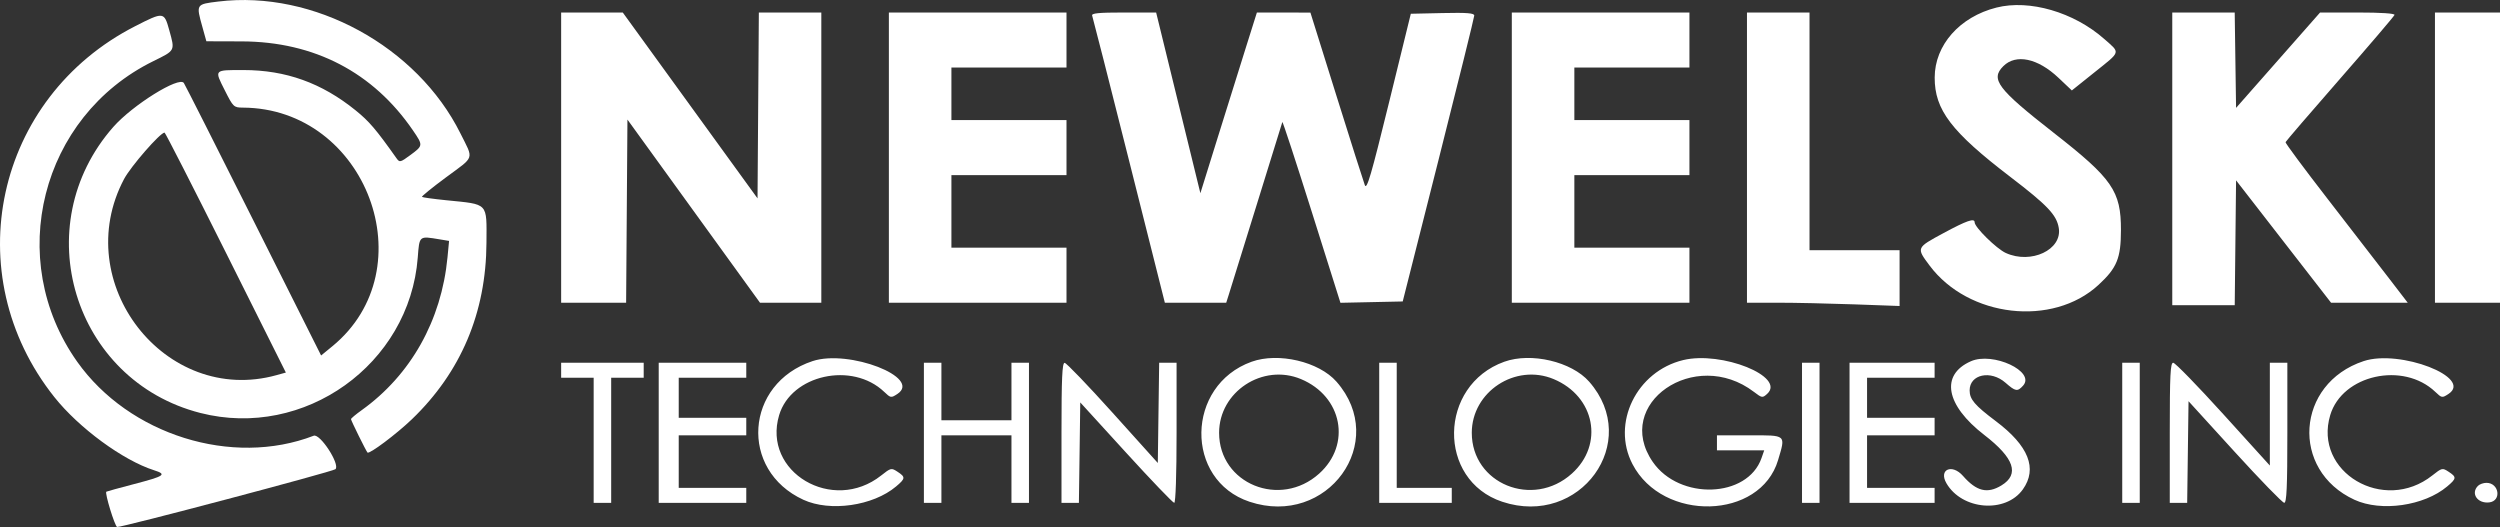 <svg id="svg" version="1.1" xmlns="http://www.w3.org/2000/svg" xmlns:xlink="http://www.w3.org/1999/xlink" style="display: block;" viewBox="0.28 0 399.72 84.26"><rect x="0.28" y="0" width="399.72" height="84.26" fill="#333333" stroke="none"/><g id="svgg"><path id="path0" d="" stroke="none" fill="#fff" fill-rule="evenodd"/><path id="path1" d="M319.494 1.210 C 313.608 2.695,309.622 7.209,309.613 12.400 C 309.603 17.564,312.267 21.062,321.706 28.281 C 327.669 32.842,329.115 34.369,329.455 36.463 C 330.018 39.934,325.024 42.284,320.985 40.449 C 319.492 39.771,316.000 36.334,316.000 35.544 C 316.000 34.828,314.739 35.265,311.030 37.266 C 306.647 39.631,306.661 39.599,308.800 42.460 C 315.013 50.768,328.474 52.310,335.804 45.554 C 338.753 42.836,339.389 41.285,339.395 36.800 C 339.403 30.549,338.041 28.577,328.653 21.242 C 319.660 14.215,318.492 12.672,320.582 10.582 C 322.593 8.571,326.089 9.304,329.394 12.430 L 331.543 14.462 335.172 11.557 C 339.447 8.134,339.333 8.532,336.700 6.211 C 331.856 1.941,324.765 -0.120,319.494 1.210 M90.000 25.200 L 90.000 48.400 95.195 48.400 L 100.390 48.400 100.495 33.758 L 100.600 19.116 111.197 33.758 L 121.794 48.400 126.697 48.400 L 131.600 48.400 131.600 25.200 L 131.600 2.000 126.605 2.000 L 121.610 2.000 121.505 16.860 L 121.400 31.719 110.627 16.860 L 99.854 2.000 94.927 2.000 L 90.000 2.000 90.000 25.200 M142.400 25.200 L 142.400 48.400 156.600 48.400 L 170.800 48.400 170.800 44.000 L 170.800 39.600 161.600 39.600 L 152.400 39.600 152.400 33.800 L 152.400 28.000 161.600 28.000 L 170.800 28.000 170.800 23.600 L 170.800 19.200 161.600 19.200 L 152.400 19.200 152.400 15.000 L 152.400 10.800 161.600 10.800 L 170.800 10.800 170.800 6.400 L 170.800 2.000 156.600 2.000 L 142.400 2.000 142.400 25.200 M174.904 2.500 C 175.008 2.775,177.665 13.215,180.809 25.700 L 186.525 48.400 191.431 48.400 L 196.338 48.400 196.751 47.100 C 196.978 46.385,198.977 39.950,201.193 32.800 C 203.408 25.650,205.261 19.670,205.311 19.512 C 205.360 19.354,207.470 25.792,210.000 33.819 L 214.600 48.413 219.579 48.307 L 224.558 48.200 230.275 25.600 C 233.420 13.170,235.994 2.770,235.996 2.488 C 235.999 2.093,234.842 2.002,230.926 2.088 L 225.852 2.200 222.366 16.400 C 219.501 28.068,218.812 30.422,218.499 29.600 C 218.289 29.050,216.246 22.618,213.959 15.306 L 209.800 2.012 205.521 2.006 L 201.242 2.000 199.448 7.700 C 198.461 10.835,196.427 17.336,194.929 22.146 L 192.206 30.892 188.669 16.446 L 185.133 2.000 179.923 2.000 C 175.922 2.000,174.758 2.116,174.904 2.500 M242.000 25.200 L 242.000 48.400 256.200 48.400 L 270.400 48.400 270.400 44.000 L 270.400 39.600 261.200 39.600 L 252.000 39.600 252.000 33.800 L 252.000 28.000 261.200 28.000 L 270.400 28.000 270.400 23.600 L 270.400 19.200 261.200 19.200 L 252.000 19.200 252.000 15.000 L 252.000 10.800 261.200 10.800 L 270.400 10.800 270.400 6.400 L 270.400 2.000 256.200 2.000 L 242.000 2.000 242.000 25.200 M279.600 25.200 L 279.600 48.400 284.536 48.400 C 287.251 48.400,292.741 48.518,296.736 48.663 L 304.000 48.926 304.000 44.463 L 304.000 40.000 296.800 40.000 L 289.600 40.000 289.600 21.000 L 289.600 2.000 284.600 2.000 L 279.600 2.000 279.600 25.200 M347.600 25.400 L 347.600 48.800 352.593 48.800 L 357.586 48.800 357.693 38.817 L 357.800 28.835 365.393 38.617 L 372.987 48.400 379.117 48.400 L 385.246 48.400 382.251 44.500 C 380.604 42.355,376.188 36.640,372.438 31.800 C 368.688 26.960,365.660 22.880,365.710 22.732 C 365.759 22.585,369.670 18.036,374.400 12.623 C 379.130 7.210,383.060 2.605,383.133 2.390 C 383.216 2.148,380.986 2.000,377.249 2.000 L 371.232 2.000 364.516 9.625 L 357.800 17.250 357.691 9.625 L 357.583 2.000 352.591 2.000 L 347.600 2.000 347.600 25.400 M389.600 25.200 L 389.600 48.400 394.800 48.400 L 400.000 48.400 400.000 25.200 L 400.000 2.000 394.800 2.000 L 389.600 2.000 389.600 25.200 M130.200 57.736 C 119.356 61.324,118.439 75.176,128.732 79.908 C 133.003 81.871,139.857 80.888,143.547 77.784 C 145.064 76.507,145.086 76.280,143.783 75.426 C 142.798 74.780,142.716 74.799,141.172 76.022 C 133.422 82.160,122.127 75.478,124.857 66.369 C 126.789 59.921,136.540 57.768,141.659 62.659 C 142.685 63.640,142.752 63.650,143.759 62.990 C 147.755 60.372,136.000 55.817,130.200 57.736 M200.400 57.836 C 189.852 61.618,189.633 76.757,200.076 80.225 C 212.521 84.359,222.432 70.664,213.970 61.027 C 211.154 57.820,204.687 56.299,200.400 57.836 M240.800 57.836 C 230.252 61.618,230.033 76.757,240.476 80.225 C 252.921 84.359,262.832 70.664,254.370 61.027 C 251.554 57.820,245.087 56.299,240.800 57.836 M269.400 57.572 C 261.939 59.377,257.894 67.670,261.289 74.200 C 266.143 83.536,281.739 83.111,284.573 73.565 C 285.796 69.449,285.969 69.600,280.000 69.600 L 274.800 69.600 274.800 70.800 L 274.800 72.000 278.579 72.000 L 282.358 72.000 281.926 73.240 C 279.691 79.653,268.796 80.034,264.534 73.848 C 258.134 64.562,271.285 55.468,280.714 62.660 C 281.994 63.636,282.082 63.650,282.825 62.977 C 285.858 60.233,275.553 56.084,269.400 57.572 M315.400 57.761 C 310.480 59.933,311.359 64.774,317.541 69.544 C 322.337 73.244,323.217 75.826,320.289 77.611 C 318.033 78.986,316.300 78.559,314.140 76.094 C 312.389 74.097,310.209 75.058,311.488 77.264 C 313.976 81.557,320.948 82.120,323.708 78.251 C 326.084 74.919,324.640 71.281,319.369 67.322 C 316.012 64.800,315.200 63.845,315.200 62.418 C 315.200 59.842,318.576 59.125,320.939 61.200 C 322.536 62.602,322.847 62.653,323.744 61.662 C 325.781 59.410,318.925 56.205,315.400 57.761 M378.200 57.736 C 367.356 61.324,366.439 75.176,376.732 79.908 C 381.003 81.871,387.857 80.888,391.547 77.784 C 393.064 76.507,393.086 76.280,391.783 75.426 C 390.798 74.780,390.716 74.799,389.172 76.022 C 381.422 82.160,370.127 75.478,372.857 66.369 C 374.789 59.921,384.540 57.768,389.659 62.659 C 390.685 63.640,390.752 63.650,391.759 62.990 C 395.755 60.372,384.000 55.817,378.200 57.736 M90.000 59.200 L 90.000 60.400 92.600 60.400 L 95.200 60.400 95.200 70.400 L 95.200 80.400 96.600 80.400 L 98.000 80.400 98.000 70.400 L 98.000 60.400 100.600 60.400 L 103.200 60.400 103.200 59.200 L 103.200 58.000 96.600 58.000 L 90.000 58.000 90.000 59.200 M105.600 69.200 L 105.600 80.400 112.600 80.400 L 119.600 80.400 119.600 79.200 L 119.600 78.000 114.200 78.000 L 108.800 78.000 108.800 73.800 L 108.800 69.600 114.200 69.600 L 119.600 69.600 119.600 68.200 L 119.600 66.800 114.200 66.800 L 108.800 66.800 108.800 63.600 L 108.800 60.400 114.200 60.400 L 119.600 60.400 119.600 59.200 L 119.600 58.000 112.600 58.000 L 105.600 58.000 105.600 69.200 M148.000 69.200 L 148.000 80.400 149.400 80.400 L 150.800 80.400 150.800 75.000 L 150.800 69.600 156.400 69.600 L 162.000 69.600 162.000 75.000 L 162.000 80.400 163.400 80.400 L 164.800 80.400 164.800 69.200 L 164.800 58.000 163.400 58.000 L 162.000 58.000 162.000 62.600 L 162.000 67.200 156.400 67.200 L 150.800 67.200 150.800 62.600 L 150.800 58.000 149.400 58.000 L 148.000 58.000 148.000 69.200 M170.000 69.200 L 170.000 80.400 171.392 80.400 L 172.783 80.400 172.892 72.371 L 173.000 64.342 180.325 72.371 C 184.353 76.787,187.818 80.400,188.025 80.400 C 188.250 80.400,188.400 75.910,188.400 69.200 L 188.400 58.000 187.008 58.000 L 185.617 58.000 185.508 66.013 L 185.400 74.026 178.200 66.026 C 174.240 61.627,170.775 58.021,170.500 58.013 C 170.112 58.003,170.000 60.500,170.000 69.200 M220.800 69.200 L 220.800 80.400 226.600 80.400 L 232.400 80.400 232.400 79.200 L 232.400 78.000 228.000 78.000 L 223.600 78.000 223.600 68.000 L 223.600 58.000 222.200 58.000 L 220.800 58.000 220.800 69.200 M288.400 69.200 L 288.400 80.400 289.800 80.400 L 291.200 80.400 291.200 69.200 L 291.200 58.000 289.800 58.000 L 288.400 58.000 288.400 69.200 M296.000 69.200 L 296.000 80.400 302.800 80.400 L 309.600 80.400 309.600 79.200 L 309.600 78.000 304.200 78.000 L 298.800 78.000 298.800 73.800 L 298.800 69.600 304.200 69.600 L 309.600 69.600 309.600 68.200 L 309.600 66.800 304.200 66.800 L 298.800 66.800 298.800 63.600 L 298.800 60.400 304.200 60.400 L 309.600 60.400 309.600 59.200 L 309.600 58.000 302.800 58.000 L 296.000 58.000 296.000 69.200 M339.600 69.200 L 339.600 80.400 341.000 80.400 L 342.400 80.400 342.400 69.200 L 342.400 58.000 341.000 58.000 L 339.600 58.000 339.600 69.200 M347.200 69.200 L 347.200 80.400 348.592 80.400 L 349.984 80.400 350.092 72.274 L 350.200 64.148 357.600 72.268 C 361.670 76.733,365.225 80.390,365.500 80.393 C 365.888 80.399,366.000 77.897,366.000 69.200 L 366.000 58.000 364.600 58.000 L 363.200 58.000 363.200 66.217 L 363.200 74.434 355.752 66.217 C 351.656 61.698,348.056 58.000,347.752 58.000 C 347.296 58.000,347.200 59.940,347.200 69.200 M208.291 60.612 C 214.907 63.377,216.387 71.061,211.201 75.723 C 204.960 81.334,195.200 77.355,195.200 69.200 C 195.200 62.633,202.176 58.057,208.291 60.612 M248.691 60.612 C 255.307 63.377,256.787 71.061,251.601 75.723 C 245.360 81.334,235.600 77.355,235.600 69.200 C 235.600 62.633,242.576 58.057,248.691 60.612 M396.480 77.680 C 395.271 78.889,396.394 80.545,398.276 80.329 C 400.286 80.098,399.874 77.200,397.831 77.200 C 397.352 77.200,396.744 77.416,396.480 77.680 " stroke="none" fill="#fff" fill-rule="evenodd"/><path id="path2" d="M35.200 0.245 C 31.605 0.684,31.623 0.656,32.638 4.306 L 33.276 6.600 38.938 6.618 C 50.530 6.654,59.962 11.563,66.321 20.872 C 67.941 23.243,67.937 23.282,65.900 24.786 C 64.300 25.968,64.170 26.000,63.689 25.321 C 60.394 20.671,59.313 19.404,57.141 17.647 C 51.723 13.263,45.983 11.200,39.203 11.200 C 34.445 11.200,34.538 11.099,36.224 14.448 C 37.564 17.109,37.659 17.200,39.105 17.207 C 58.877 17.299,68.512 42.995,53.413 55.368 L 51.620 56.837 40.829 35.319 C 34.894 23.483,29.874 13.559,29.674 13.265 C 28.921 12.160,21.481 16.797,18.403 20.289 C 4.485 36.084,12.009 60.836,32.307 66.027 C 48.932 70.279,65.756 58.259,67.073 41.190 C 67.346 37.650,67.261 37.721,70.540 38.263 L 72.081 38.518 71.828 41.159 C 70.863 51.234,65.960 59.959,58.100 65.588 C 57.165 66.257,56.400 66.899,56.400 67.014 C 56.400 67.236,58.797 72.092,59.037 72.356 C 59.319 72.666,63.678 69.398,66.146 67.026 C 73.980 59.498,78.003 49.979,78.059 38.837 C 78.091 32.311,78.464 32.708,71.653 32.018 C 69.592 31.810,67.834 31.567,67.747 31.480 C 67.660 31.393,69.388 29.989,71.588 28.361 C 76.263 24.901,76.029 25.613,73.900 21.336 C 66.964 7.402,50.422 -1.613,35.200 0.245 M21.910 4.178 C -0.512 15.620,-6.666 43.825,8.970 63.489 C 12.900 68.432,19.948 73.605,24.904 75.185 C 27.003 75.854,26.631 76.112,21.717 77.397 C 19.343 78.018,17.345 78.567,17.279 78.617 C 17.008 78.823,18.624 84.111,19.003 84.256 C 19.441 84.424,53.531 75.402,53.917 75.016 C 54.687 74.246,51.455 69.275,50.439 69.667 C 37.410 74.694,20.914 69.534,12.624 57.838 C 1.018 41.466,6.798 18.633,24.788 9.781 C 28.336 8.035,28.271 8.163,27.334 4.794 C 26.523 1.875,26.441 1.865,21.910 4.178 M36.392 40.383 L 45.985 59.567 44.492 59.981 C 26.694 64.918,11.350 45.189,20.112 28.633 C 21.187 26.603,25.897 21.200,26.592 21.200 C 26.705 21.200,31.115 29.832,36.392 40.383 " stroke="none" fill="#fff" fill-rule="evenodd"/><path id="path3" d="" stroke="none" fill="#fff" fill-rule="evenodd"/></g></svg>